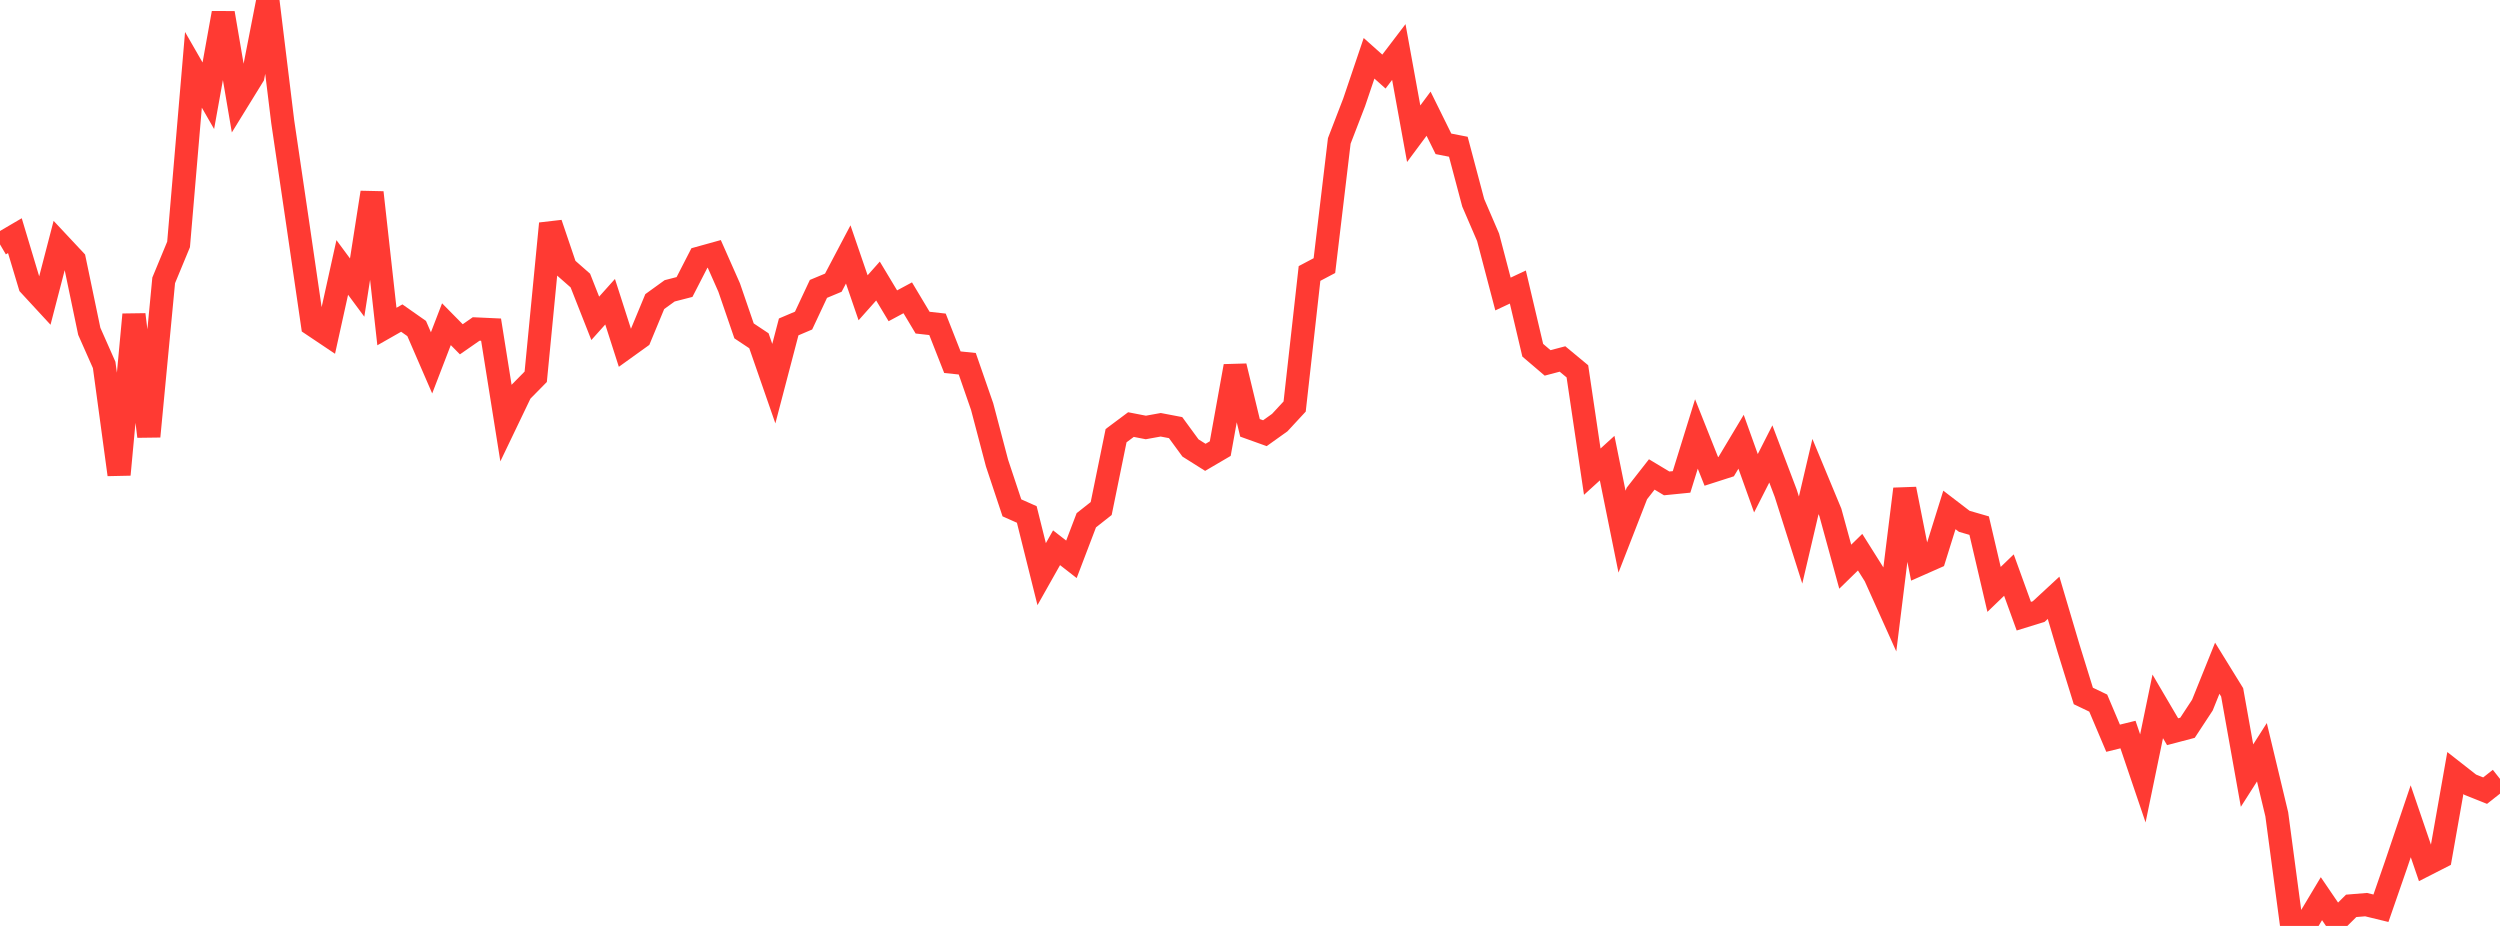 <?xml version="1.0" standalone="no"?>
<!DOCTYPE svg PUBLIC "-//W3C//DTD SVG 1.1//EN" "http://www.w3.org/Graphics/SVG/1.1/DTD/svg11.dtd">

<svg width="135" height="50" viewBox="0 0 135 50" preserveAspectRatio="none" 
  xmlns="http://www.w3.org/2000/svg"
  xmlns:xlink="http://www.w3.org/1999/xlink">


<polyline points="0.0, 13.197 0.804, 12.726 1.607, 15.401 2.411, 16.272 3.214, 13.182 4.018, 14.041 4.821, 17.891 5.625, 19.707 6.429, 25.629 7.232, 16.986 8.036, 23.567 8.839, 15.14 9.643, 13.199 10.446, 3.771 11.25, 5.17 12.054, 0.703 12.857, 5.413 13.661, 4.109 14.464, 0.0 15.268, 6.579 16.071, 12.022 16.875, 17.536 17.679, 18.075 18.482, 14.442 19.286, 15.529 20.089, 10.395 20.893, 17.633 21.696, 17.176 22.5, 17.74 23.304, 19.595 24.107, 17.507 24.911, 18.322 25.714, 17.764 26.518, 17.801 27.321, 22.839 28.125, 21.163 28.929, 20.346 29.732, 12.073 30.536, 14.445 31.339, 15.15 32.143, 17.19 32.946, 16.293 33.75, 18.799 34.554, 18.221 35.357, 16.286 36.161, 15.705 36.964, 15.498 37.768, 13.933 38.571, 13.71 39.375, 15.527 40.179, 17.868 40.982, 18.402 41.786, 20.717 42.589, 17.653 43.393, 17.311 44.196, 15.6 45.0, 15.265 45.804, 13.739 46.607, 16.08 47.411, 15.176 48.214, 16.513 49.018, 16.081 49.821, 17.423 50.625, 17.513 51.429, 19.559 52.232, 19.642 53.036, 21.959 53.839, 25.007 54.643, 27.424 55.446, 27.781 56.25, 31.004 57.054, 29.578 57.857, 30.203 58.661, 28.094 59.464, 27.461 60.268, 23.527 61.071, 22.927 61.875, 23.083 62.679, 22.938 63.482, 23.091 64.286, 24.19 65.089, 24.696 65.893, 24.225 66.696, 19.773 67.5, 23.104 68.304, 23.393 69.107, 22.82 69.911, 21.952 70.714, 14.768 71.518, 14.343 72.321, 7.609 73.125, 5.524 73.929, 3.148 74.732, 3.865 75.536, 2.809 76.339, 7.221 77.143, 6.14 77.946, 7.767 78.75, 7.924 79.554, 10.951 80.357, 12.815 81.161, 15.877 81.964, 15.5 82.768, 18.912 83.571, 19.597 84.375, 19.385 85.179, 20.052 85.982, 25.47 86.786, 24.739 87.589, 28.709 88.393, 26.646 89.196, 25.62 90.0, 26.103 90.804, 26.023 91.607, 23.434 92.411, 25.455 93.214, 25.197 94.018, 23.854 94.821, 26.096 95.625, 24.513 96.429, 26.635 97.232, 29.163 98.036, 25.732 98.839, 27.666 99.643, 30.602 100.446, 29.818 101.25, 31.095 102.054, 32.884 102.857, 26.407 103.661, 30.467 104.464, 30.112 105.268, 27.536 106.071, 28.151 106.875, 28.384 107.679, 31.828 108.482, 31.054 109.286, 33.274 110.089, 33.025 110.893, 32.281 111.696, 34.989 112.5, 37.582 113.304, 37.967 114.107, 39.864 114.911, 39.666 115.714, 42.033 116.518, 38.144 117.321, 39.512 118.125, 39.3 118.929, 38.076 119.732, 36.084 120.536, 37.387 121.339, 41.882 122.143, 40.622 122.946, 43.974 123.75, 50.0 124.554, 49.871 125.357, 48.529 126.161, 49.711 126.964, 48.916 127.768, 48.85 128.571, 49.045 129.375, 46.727 130.179, 44.349 130.982, 46.698 131.786, 46.288 132.589, 41.744 133.393, 42.374 134.196, 42.695 135.0, 42.061" fill="none" stroke="#ff3a33" stroke-width="1.25"/>

</svg>